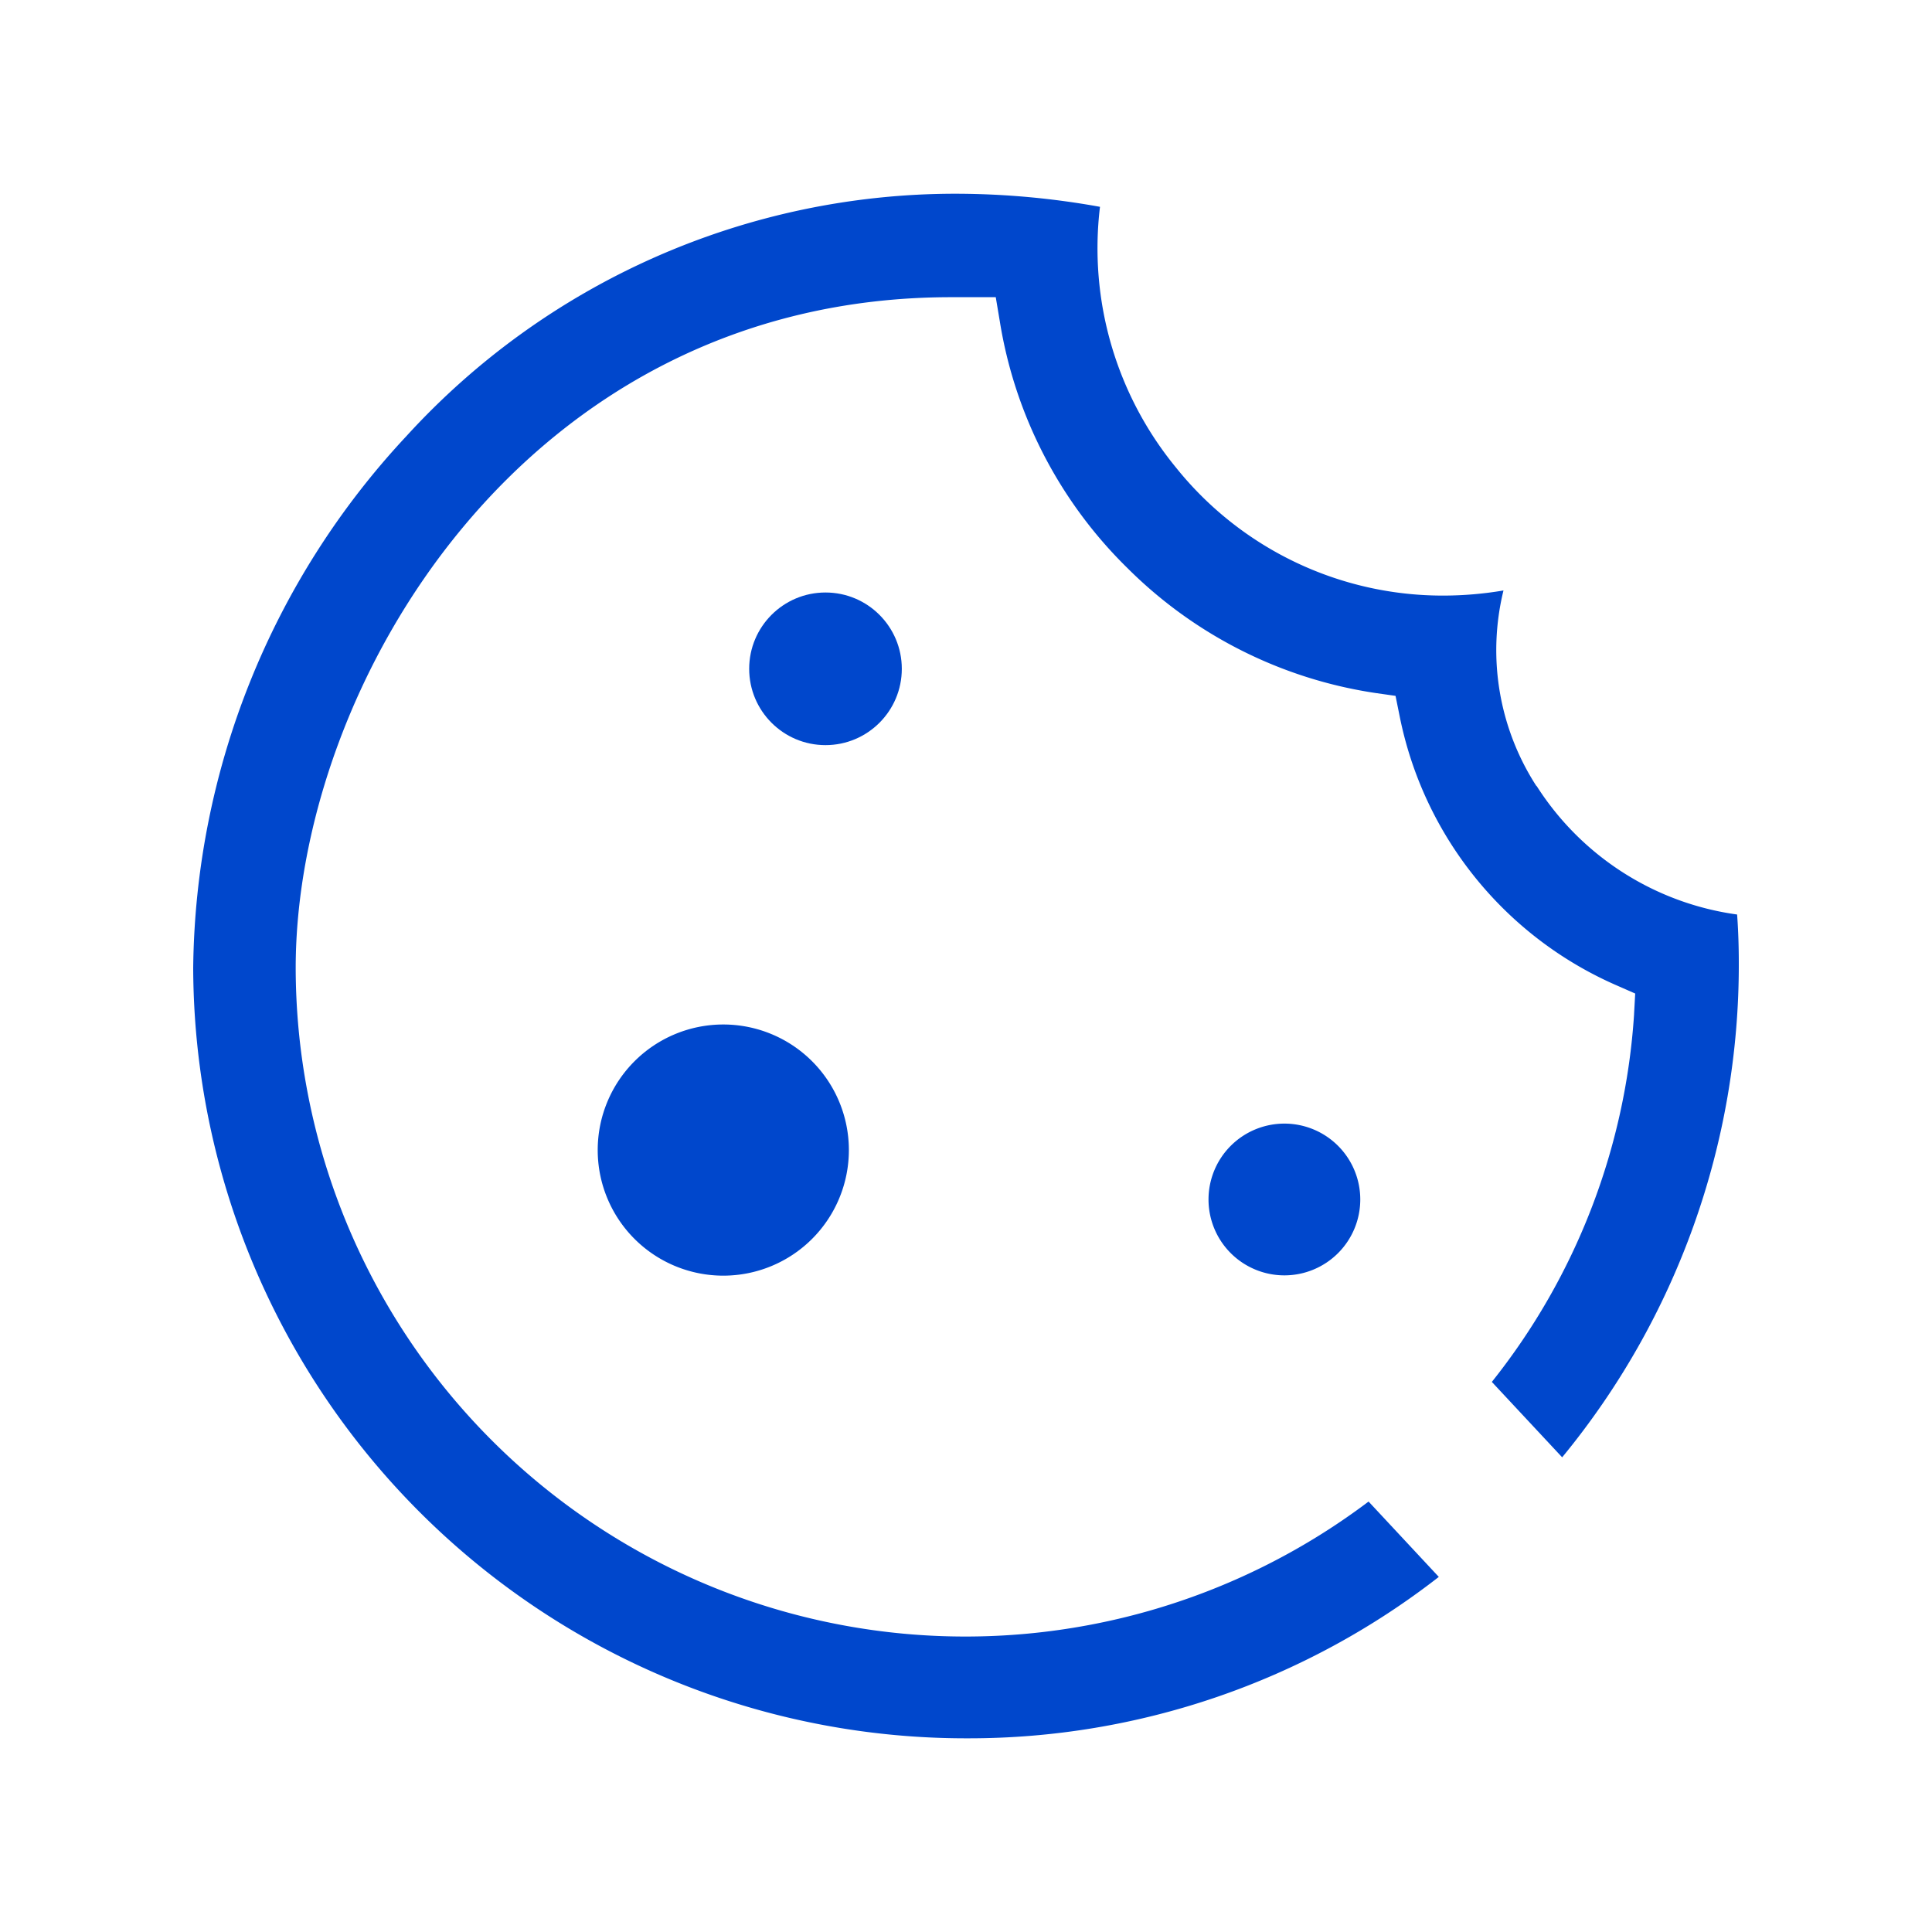<svg id="Cookie" xmlns="http://www.w3.org/2000/svg" width="40" height="40" viewBox="0 0 40 40">
  <rect id="b" width="40" height="40" fill="none"/>
  <g id="Raggruppa_19920" data-name="Raggruppa 19920" transform="translate(4 4.011)">
    <circle id="Ellisse_89" data-name="Ellisse 89" cx="1.58" cy="1.58" r="1.58" transform="translate(11.511 8.256)" fill="#0047cc"/>
    <path id="Tracciato_17335" data-name="Tracciato 17335" d="M11.318,15.45a2.6,2.6,0,1,0,2.6,2.6A2.6,2.6,0,0,0,11.318,15.45Z" transform="translate(-0.343 1.75)" fill="#0047cc"/>
    <path id="Tracciato_17336" data-name="Tracciato 17336" d="M19.941,18.38a1.571,1.571,0,1,0,1.571,1.571A1.571,1.571,0,0,0,19.941,18.38Z" transform="translate(2.651 0.872)" fill="#0047cc"/>
    <path id="Sottrazione_1" data-name="Sottrazione 1" d="M16.049,31.979H16A16,16,0,0,1,0,16.024a16.375,16.375,0,0,1,4.409-11A15.388,15.388,0,0,1,15.787,0a16.9,16.9,0,0,1,2.987.271,7.156,7.156,0,0,0,1.575,5.4A7.078,7.078,0,0,0,25.872,8.32a7.5,7.5,0,0,0,1.256-.106,5.182,5.182,0,0,0,.677,4.042l.012.01a5.871,5.871,0,0,0,4.148,2.657c.023.313.035.652.035,1.008a16.036,16.036,0,0,1-3.657,10.23L26.887,24.6a13.621,13.621,0,0,0,2.945-7.614v-.01l.023-.417-.378-.166a7.732,7.732,0,0,1-4.5-5.582l-.084-.415-.415-.059A9.19,9.19,0,0,1,19.342,7.75,9.194,9.194,0,0,1,16.7,2.642l-.084-.5h-.925c-8.853,0-13.569,8.067-13.569,13.891A13.865,13.865,0,0,0,24.335,27.077l1.454,1.56A15.834,15.834,0,0,1,16.049,31.979Z" fill="#0047cc"/>
  </g>
</svg>
